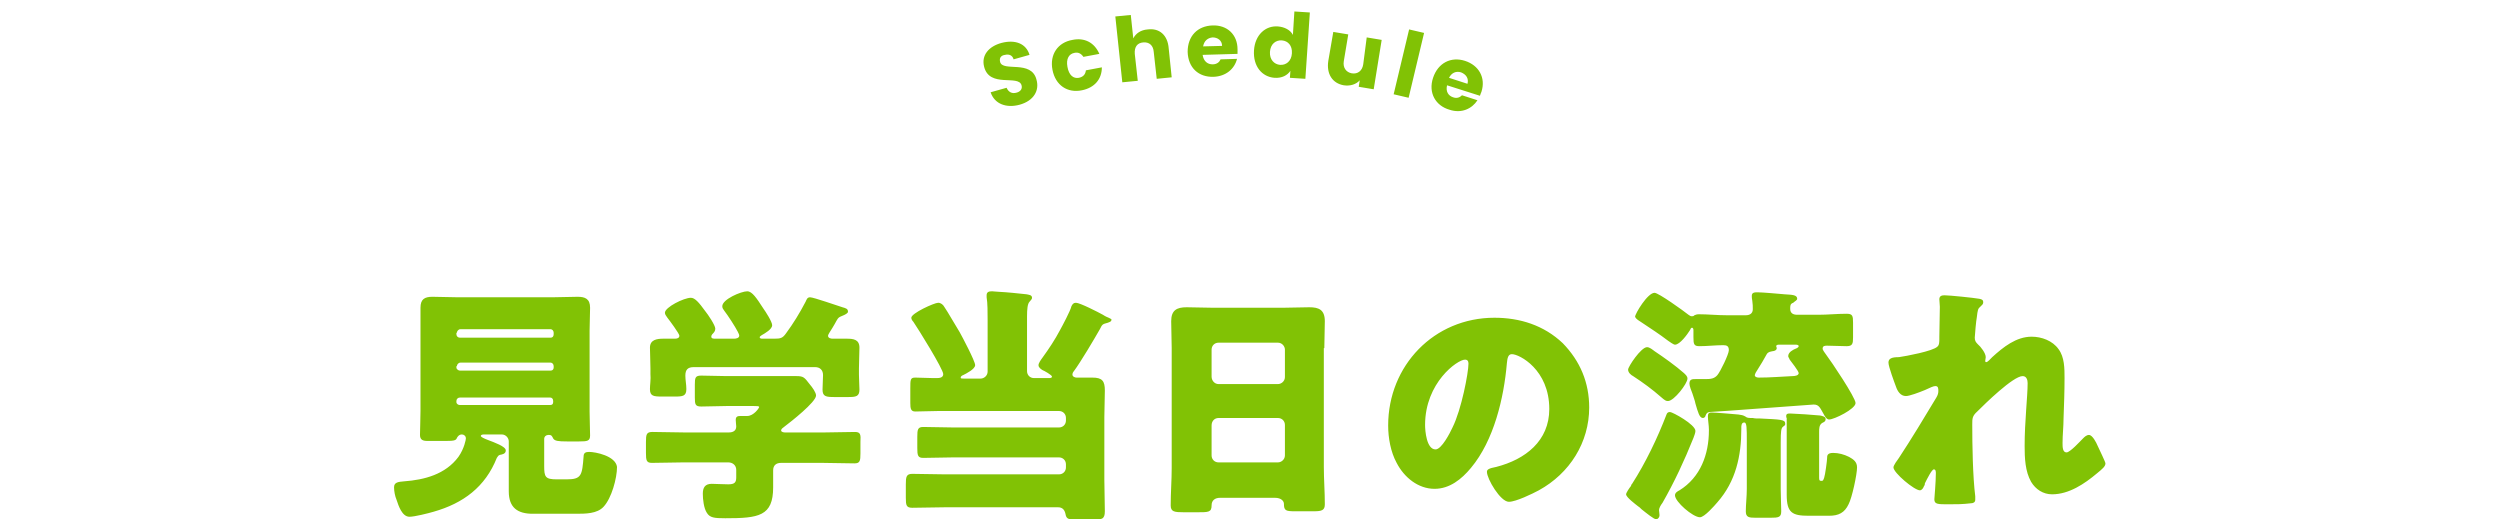 <?xml version="1.0" encoding="utf-8"?>
<!-- Generator: Adobe Illustrator 26.2.1, SVG Export Plug-In . SVG Version: 6.00 Build 0)  -->
<svg version="1.1" id="レイヤー_4" xmlns="http://www.w3.org/2000/svg" xmlns:xlink="http://www.w3.org/1999/xlink" x="0px"
	 y="0px" viewBox="0 0 501.2 104.1" style="enable-background:new 0 0 501.2 104.1;" xml:space="preserve">
<style type="text/css">
	.st0{fill:#81C205;}
</style>
<g>
	<g>
		<path class="st0" d="M200.5,12.4c-0.2-0.8,0.2-1.3,1-1.4c0.8-0.2,1.5,0.1,1.7,0.9l3.2-0.9c-0.7-2.3-2.9-3.1-5.6-2.4
			c-2.6,0.7-4.1,2.5-3.5,4.8c1.1,4.3,6.9,1.5,7.5,3.7c0.2,0.7-0.2,1.3-1.1,1.5c-0.8,0.2-1.5-0.1-1.9-1l-3.2,0.9
			c0.8,2.4,3.2,3.2,5.8,2.5c2.9-0.8,4-2.9,3.4-5C206.8,11.9,201,14.5,200.5,12.4z M216.3,15.6c-1.1,0.2-2-0.5-2.3-2.2
			c-0.3-1.6,0.3-2.6,1.4-2.8c0.8-0.2,1.4,0.2,1.8,0.8l3.2-0.6c-1-2.3-3-3.3-5.4-2.8c-2.9,0.5-4.6,2.9-4,6c0.6,3.1,3,4.7,5.9,4.1
			c2.5-0.5,4-2.2,4-4.6l-3.2,0.6C217.6,14.9,217.2,15.4,216.3,15.6z M230.1,5.9c-1.4,0.1-2.4,0.8-2.9,1.8L226.7,3l-3.1,0.3l1.4,13.2
			l3.1-0.3l-0.6-5.4c-0.1-1.4,0.5-2.2,1.7-2.3s2,0.6,2.1,1.9l0.6,5.4l3-0.3l-0.6-5.8C234.1,7,232.4,5.6,230.1,5.9z M243.1,5.1
			c-3,0.1-5,2.1-5,5.3c0.1,3.2,2.2,5.1,5.2,5c2.5-0.1,4.2-1.6,4.7-3.6l-3.3,0.1c-0.2,0.5-0.7,1-1.6,1c-1,0-1.8-0.6-2-1.9l7-0.2
			c0-0.3,0-0.6,0-0.9C248.1,6.9,246,5,243.1,5.1z M241.2,9.3c0.2-1.1,0.9-1.7,1.9-1.8c1,0,1.9,0.6,1.9,1.7L241.2,9.3z M259.2,7
			c-0.5-1-1.7-1.6-3-1.7c-2.5-0.2-4.6,1.7-4.8,4.8c-0.2,3.2,1.6,5.3,4.1,5.5c1.5,0.1,2.6-0.5,3.2-1.4l-0.1,1.4l3.1,0.2l0.9-13.3
			l-3.1-0.2L259.2,7z M256.6,13c-1.1-0.1-2.1-1-2-2.6c0.1-1.6,1.2-2.4,2.4-2.3c1.2,0.1,2.1,1,2,2.6S257.8,13.1,256.6,13z
			 M273.3,12.9c-0.2,1.3-1.1,2-2.3,1.8c-1.1-0.2-1.8-1.1-1.6-2.4l0.9-5.4l-3-0.5l-1,5.8c-0.4,2.6,0.8,4.5,3.1,4.9
			c1.3,0.2,2.5-0.2,3.2-1l-0.2,1.3l3,0.5l1.6-9.9l-3-0.5L273.3,12.9z M279.4,18.9l3,0.7l3.1-13l-3-0.7L279.4,18.9z M293.7,12.2
			c-2.8-0.9-5.4,0.4-6.4,3.4c-1,3,0.5,5.6,3.3,6.4c2.4,0.8,4.5-0.2,5.6-1.9l-3.1-1c-0.4,0.4-1,0.7-1.8,0.4c-0.9-0.3-1.5-1.1-1.2-2.4
			l6.6,2.1c0.1-0.3,0.2-0.6,0.3-0.8C297.9,15.6,296.5,13.1,293.7,12.2z M294.2,16.8l-3.7-1.2c0.5-1,1.4-1.4,2.4-1.1
			C293.9,14.9,294.5,15.7,294.2,16.8z"/>
	</g>
</g>
<g>
	<g>
		<path class="st0" d="M118.1,90.6c-0.7,0-1.1,0.2-1.1,0.9c-0.3,3.8-0.4,4.6-3.4,4.6h-2c-2.3,0-2.5-0.5-2.5-2.7V88
			c0-0.5,0.4-0.8,0.8-0.8h0.2c0.5,0,0.6,0.3,0.8,0.7c0.3,0.5,1,0.6,2.8,0.6h2.4c1.7,0,2.2-0.1,2.2-1.2c0-1.3-0.1-3.1-0.1-4.8V66.3
			c0-1.6,0.1-3.1,0.1-4.6c0-1.8-1-2.2-2.5-2.2c-1.7,0-3.4,0.1-5.1,0.1H91.8c-1.7,0-3.4-0.1-5.1-0.1c-1.6,0-2.4,0.5-2.4,2.2
			c0,1.6,0,3.1,0,4.6v16.1c0,1.7-0.1,3.6-0.1,4.8c0,1,0.6,1.2,1.5,1.2h3c2.1,0,2.7,0,2.9-0.6c0.1-0.2,0.4-0.7,1-0.7
			c0.4,0,0.8,0.3,0.8,0.8c0,0.2-0.3,2-1.5,3.7c-2.6,3.5-6.8,4.6-10.9,4.9c-1.2,0.1-2,0.2-2,1.2c0,0.8,0.2,1.8,0.5,2.5
			c0.4,1.2,1.1,3.4,2.6,3.4c1,0,3.8-0.7,4.8-1c6-1.7,10.4-5,12.7-10.8c0.2-0.3,0.3-0.5,0.6-0.6c0.5-0.1,1.2-0.2,1.2-0.9
			c0-0.8-2.3-1.6-3.6-2.1c-0.8-0.3-1.4-0.6-1.4-0.8c0-0.3,0.5-0.3,0.7-0.3h3.5c0.8,0,1.4,0.7,1.4,1.4v6.6c0,0.9,0,2.6,0,3.4
			c0,3.3,1.8,4.5,4.8,4.5h8.6c2,0,4.3,0,5.6-1.4c1.6-1.7,2.7-5.7,2.7-8C123.4,91.4,119.4,90.6,118.1,90.6z M91.6,66.7
			c0-0.3,0.3-0.7,0.7-0.7h18.1c0.3,0,0.6,0.3,0.6,0.7V67c0,0.4-0.2,0.7-0.6,0.7H92.2c-0.4,0-0.7-0.3-0.7-0.7V66.7z M91.6,73.4
			c0-0.3,0.3-0.7,0.7-0.7h18.1c0.3,0,0.6,0.3,0.6,0.7v0.3c0,0.3-0.2,0.6-0.6,0.6H92.2c-0.3,0-0.7-0.3-0.7-0.6V73.4z M92.2,81.2
			c-0.3,0-0.7-0.2-0.7-0.6v-0.2c0-0.4,0.3-0.7,0.7-0.7h18.1c0.3,0,0.6,0.2,0.6,0.7v0.2c0,0.4-0.2,0.6-0.6,0.6H92.2z M171.4,86.6
			c-2.1,0-4.2,0.1-6.3,0.1h-7.7c-0.3,0-0.8-0.1-0.8-0.4s0.3-0.5,0.7-0.8c1.2-0.9,6.3-4.9,6.3-6.2c0-0.6-0.7-1.6-1.3-2.3
			c-1-1.3-1.2-1.6-2.6-1.6c-1.7,0-3.4,0-5,0h-9c-1.7,0-3.4-0.1-5.1-0.1c-1.2,0-1.3,0.4-1.3,1.8v2.6c0,1.4,0.1,1.8,1.3,1.8
			c1.7,0,3.4-0.1,5.1-0.1h5.4c0.6,0,1.1,0,1.1,0.2c0,0.2-1.1,1.8-2.4,1.8h-1.2c-0.6,0-1.1,0-1.1,0.8c0,0.4,0.1,1,0.1,1.3
			c0,0.9-0.7,1.2-1.5,1.2h-8.9c-2.2,0-4.3-0.1-6.4-0.1c-1.2,0-1.3,0.5-1.3,2v2.2c0,1.5,0.1,2,1.2,2c2.2,0,4.3-0.1,6.4-0.1h8.9
			c0.9,0,1.6,0.6,1.6,1.5v1.5c0,1-0.3,1.4-1.6,1.4c-1.3,0-2.4-0.1-3.3-0.1c-1.4,0-1.8,0.8-1.8,2c0,1.1,0.2,2.9,0.8,3.8
			c0.6,1,1.5,1.1,3.7,1.1c6.7,0,9.6-0.4,9.6-6.2v-3.4c0-1,0.6-1.5,1.6-1.5h8.3c2.1,0,4.2,0.1,6.4,0.1c1.1,0,1.2-0.5,1.2-2v-2.3
			C172.6,87.1,172.5,86.6,171.4,86.6z M130.3,78c0,1.4,0.7,1.5,2.4,1.5h2.6c1.6,0,2.3-0.1,2.3-1.5c0-0.9-0.2-1.8-0.2-2.7
			c0-1.2,0.5-1.7,1.7-1.7h24.3c1,0,1.6,0.6,1.6,1.6c0,1-0.1,1.9-0.1,2.9c0,1.4,0.7,1.5,2.4,1.5h2.7c1.6,0,2.3-0.1,2.3-1.5
			c0-0.8-0.1-1.9-0.1-3v-1.2c0-1.5,0.1-3,0.1-4.2c0-1.7-1.3-1.8-2.6-1.8c-1,0-1.9,0-2.8,0c-0.3,0-0.9-0.1-0.9-0.6
			c0-0.2,0.4-0.8,0.9-1.6c0.3-0.5,0.6-1,0.8-1.4c0.4-0.7,0.5-0.7,1.2-1c0.5-0.2,1.1-0.5,1.1-0.8c0-0.6-0.4-0.7-1.1-0.9
			c-1-0.3-5.8-2-6.5-2c-0.6,0-0.7,0.5-0.9,0.9c-1.2,2.3-2.5,4.4-3.9,6.3c-0.7,1-1.1,1.1-2.4,1.1h-2.4c-0.3,0-0.5-0.1-0.5-0.3
			c0-0.1,0.2-0.3,0.4-0.4c0.7-0.4,2.1-1.2,2.1-2c0-0.7-1.3-2.7-1.8-3.4c-1.3-2-2.2-3.4-3.2-3.4c-1.2,0-5,1.6-5,3
			c0,0.4,0.2,0.6,0.4,0.9c0.7,0.9,2.2,3.2,2.7,4.2c0.2,0.4,0.3,0.6,0.3,0.8c0,0.5-0.7,0.6-1,0.6h-3.8c-0.3,0-0.8,0-0.8-0.4
			c0-0.2,0.1-0.4,0.2-0.5c0.3-0.3,0.6-0.6,0.6-1.1c0-0.7-1.5-2.9-2-3.5c-1.3-1.8-2.1-2.7-2.9-2.7c-1.4,0-5.2,1.9-5.2,3
			c0,0.3,0.2,0.6,0.5,1c0.4,0.5,2.4,3.2,2.4,3.6c0,0.5-0.5,0.6-0.9,0.6c-0.7,0-1.5,0-2.3,0c-1.3,0-2.7,0.2-2.7,1.8
			c0,1.2,0.1,2.7,0.1,4.2V75C130.5,76,130.3,77.2,130.3,78z M221.8,63.5c-0.2-0.1-0.4-0.2-0.7-0.4c-0.9-0.5-4.6-2.4-5.4-2.4
			c-0.5,0-0.7,0.3-0.9,0.7c-0.2,0.9-1.8,3.9-2.3,4.8c-1,1.9-2.2,3.7-3.5,5.5c-0.3,0.4-0.8,1.1-0.8,1.5c0,0.5,0.5,0.8,0.8,1
			c0.3,0.1,1.9,1,1.9,1.3c0,0.3-0.4,0.3-0.7,0.3h-2.9c-0.8,0-1.4-0.6-1.4-1.4v-8.6c0-0.8,0-1.6,0-2.4c0-1.4,0.1-2.5,0.5-2.9
			c0.3-0.4,0.5-0.5,0.5-0.8c0-0.6-0.7-0.6-1.1-0.7c-1.9-0.2-3.7-0.4-5.6-0.5c-0.4,0-1-0.1-1.3-0.1c-0.6,0-1.1,0.1-1.1,0.8v0.4
			c0.2,1.1,0.2,3.1,0.2,4.6v10.3c0,0.8-0.7,1.4-1.4,1.4h-3.4c-0.4,0-0.6,0-0.6-0.2c0-0.2,0.2-0.4,0.5-0.5c0.6-0.3,2.4-1.2,2.4-2
			c0-0.8-2.6-5.7-3.1-6.6c-0.7-1.1-2.4-4.1-3.1-5.1c-0.2-0.4-0.7-0.8-1.2-0.8c-0.8,0-5.4,2.1-5.4,3c0,0.3,0.2,0.6,0.4,0.8
			c0.9,1.3,6,9.5,6,10.5c0,0.7-0.7,0.8-1.3,0.8h-0.7c-1.2,0-2.4-0.1-3.6-0.1c-1,0-1,0.4-1,2.2v2.9c0,1.1,0.1,1.7,1,1.7
			c1.4,0,3-0.1,4.6-0.1h24.2c0.8,0,1.4,0.6,1.4,1.4v0.5c0,0.8-0.6,1.4-1.4,1.4h-21.2c-2,0-4-0.1-6-0.1c-1.1,0-1.2,0.5-1.2,2v2.2
			c0,1.5,0.1,2,1.2,2c2,0,4-0.1,6-0.1h21.2c0.8,0,1.4,0.6,1.4,1.4v0.6c0,0.8-0.6,1.4-1.4,1.4h-22.8c-2.2,0-4.4-0.1-6.6-0.1
			c-1.2,0-1.3,0.6-1.3,2.1v2.7c0,1.5,0.1,2,1.3,2c2.2,0,4.4-0.1,6.6-0.1h22.6c0.8,0,1.3,0.4,1.5,1.3c0.2,1.1,0.5,1.2,2.9,1.2h2.5
			c1.9,0,2.5-0.1,2.5-1.7c0-2.1-0.1-4.2-0.1-6.3V83.6c0-1.8,0.1-3.5,0.1-5.3c0-1.9-0.5-2.6-2.5-2.6c-1.1,0-2.1,0-3.2,0
			c-0.3,0-0.8-0.2-0.8-0.6c0-0.2,0.1-0.5,0.3-0.7c1.4-1.9,4-6.3,5.2-8.4c0.5-1,0.5-1,1.6-1.3c0.2-0.1,0.7-0.2,0.7-0.5
			C223,64,222.5,63.8,221.8,63.5z M265.5,69.8c0-1.8,0.1-3.6,0.1-5.4c0-2.3-1.2-2.8-3.1-2.8c-1.9,0-3.7,0.1-5.5,0.1h-13.6
			c-1.9,0-3.7-0.1-5.5-0.1c-2,0-3.1,0.6-3.1,2.8c0,1.8,0.1,3.6,0.1,5.4v24c0,2.5-0.2,5-0.2,7.5c0,1.3,0.7,1.4,2.7,1.4h2.6
			c2.3,0,2.9,0,2.9-1.4c0-1,0.7-1.5,1.7-1.5h11c1.3,0,1.8,0.7,1.8,1.2c0,1.4,0.4,1.5,2.3,1.5h3.7c1.6,0,2.2-0.2,2.2-1.4
			c0-2.5-0.2-5-0.2-7.5V69.8z M257.6,91.3c0,0.8-0.7,1.4-1.4,1.4h-11.9c-0.8,0-1.4-0.6-1.4-1.4v-6c0-0.9,0.6-1.5,1.4-1.5h11.9
			c0.8,0,1.4,0.6,1.4,1.4V91.3z M257.6,75.6c0,0.8-0.7,1.4-1.4,1.4h-11.9c-0.8,0-1.4-0.7-1.4-1.5v-5.4c0-0.8,0.6-1.4,1.4-1.4h11.9
			c0.8,0,1.4,0.7,1.4,1.4V75.6z M299.6,63.7c-12.1,0-21.3,9.6-21.3,21.6c0,2.5,0.5,5.3,1.7,7.5c1.5,2.9,4.3,5.2,7.6,5.2
			c3,0,5.4-1.9,7.3-4.2c4.6-5.5,6.6-14,7.2-21c0.1-0.9,0.2-1.8,1-1.8c1.5,0,7.5,3.1,7.5,11c0,6.4-4.8,10.1-10.6,11.6
			c-1.5,0.3-1.9,0.5-1.9,1c0,1.4,2.7,6,4.4,6c1.4,0,4.7-1.6,6-2.3c6.2-3.4,10.1-9.6,10.1-16.6c0-5-1.8-9.3-5.3-12.9
			C309.5,65.2,304.7,63.7,299.6,63.7z M291.2,85.7c-0.5,1.1-2.2,4.4-3.4,4.4c-1.8,0-2.1-3.7-2.1-4.9c0-8.5,6.5-13.1,8-13.1
			c0.5,0,0.7,0.3,0.7,0.8C294.4,74.7,293,82.1,291.2,85.7z M327.4,75.4c2,1.3,3.9,2.7,5.6,4.2c0.8,0.7,1,0.8,1.4,0.8
			c1.2,0,3.9-3.5,3.9-4.5c0-0.5-0.4-0.8-0.7-1.1c-1.7-1.5-4.1-3.2-5.9-4.4c-0.4-0.3-1-0.8-1.5-0.8c-1.2,0-3.8,3.9-3.8,4.5
			C326.4,74.7,327,75.2,327.4,75.4z M329.2,64.7c1.8,1.2,3.5,2.3,5.2,3.6c0.3,0.2,1.1,0.8,1.4,0.8c1,0,2.5-2.1,3-2.9
			c0.1-0.2,0.2-0.5,0.4-0.5c0.2,0,0.3,0.2,0.3,0.5v1.4c0,1.4,0.1,1.8,1.2,1.8c1.6,0,3.2-0.2,4.8-0.2c0.7,0,1.1,0.2,1.1,1
			c0,0.8-1.7,4.3-2.3,5c-0.6,0.7-1.3,0.8-2.4,0.8h-2c-0.6,0-1.2,0-1.2,0.9c0,0.5,0.4,1.5,0.6,2c0.2,0.7,0.5,1.4,0.6,2
			c0.5,1.7,0.8,2.9,1.5,2.9c0.2,0,0.5-0.2,0.5-0.4c0.2-0.5,0.3-0.7,0.8-0.8c2.3-0.1,20.5-1.5,20.9-1.5c1.1,0,1.3,0.7,2,1.9
			c0.2,0.4,0.6,1.1,1.1,1.1c1,0,5.3-2.1,5.3-3.3c0-1.1-4.9-8.4-5.9-9.7c-0.2-0.3-0.7-0.9-0.7-1.2c0-0.6,0.5-0.6,0.9-0.6
			c1.3,0,2.6,0.1,3.9,0.1c1.2,0,1.3-0.5,1.3-1.8v-2.9c0-1.4-0.1-1.8-1.3-1.8c-1.9,0-3.8,0.2-5.6,0.2h-4.3c-0.8,0-1.4-0.3-1.4-1.2
			c0-0.6,0-1,0.6-1.2c0.3-0.3,0.8-0.5,0.8-0.8c0-0.8-1-0.8-2.5-0.9c-1.1-0.1-4.5-0.4-5.4-0.4c-0.6,0-1.2,0-1.2,0.7
			c0,0.2,0,0.6,0.1,1c0.1,0.7,0.1,1.1,0.1,1.7c0,0.9-0.7,1.2-1.4,1.2h-3.8c-1.9,0-3.8-0.2-5.6-0.2c-0.4,0-0.7,0.1-0.9,0.2
			c-0.2,0.2-0.3,0.2-0.5,0.2c-0.3,0-0.4-0.1-0.7-0.3c-1-0.8-6-4.4-6.8-4.4c-1.4,0-3.9,4.2-3.9,4.8C328,64,328.6,64.3,329.2,64.7z
			 M352.3,74.2c0.7-1.1,1.3-2.1,1.9-3.2c0.3-0.5,0.8-0.5,1.2-0.6c0.3,0,0.8-0.2,0.8-0.6c0-0.2-0.1-0.2-0.1-0.4
			c0-0.3,0.4-0.3,0.6-0.3h3.3c0.1,0,0.6,0,0.6,0.3c0,0.2-0.3,0.4-0.6,0.5c-0.5,0.2-1.5,0.7-1.5,1.5c0,0.2,0.2,0.4,0.3,0.7
			c0.3,0.4,1.8,2.3,1.8,2.7c0,0.5-0.8,0.6-1.2,0.6c-2.3,0.1-4.5,0.3-6.8,0.3c-0.3,0-0.8-0.1-0.8-0.5
			C351.9,74.8,352.1,74.5,352.3,74.2z M352.9,83.9c-0.7,0-1.1,0-1.5-0.1c-0.9,0-1.1,0-1.5-0.3c-0.5-0.3-0.8-0.3-1.4-0.4
			c-1-0.1-4.7-0.4-5.4-0.4c-0.6,0-0.7,0.3-0.7,0.8c0,0.7,0.2,1.8,0.2,2.6v0.2c0,4.8-1.7,9.4-5.9,12c-0.4,0.2-0.9,0.5-0.9,1
			c0,1.3,3.6,4.4,5,4.4c0.9,0,2.9-2.3,3.5-3c3.7-4.2,4.8-9.3,4.8-14.7v-0.3c0-0.3,0-1,0.6-1c0.5,0,0.5,1.1,0.5,3.9v9.4
			c0,1.5-0.2,3.2-0.2,4.5c0,1.2,0.6,1.3,2,1.3h2.9c1.7,0,2.2-0.1,2.2-1.3c0-1.4-0.1-2.9-0.1-4.4v-9.4c0-2.3,0.1-2.8,0.4-3.1
			c0.5-0.4,0.5-0.3,0.5-0.7C357.9,84.1,356.9,84.1,352.9,83.9z M339.5,87.8c0.1-0.3,0.4-1,0.4-1.4c0-1.3-4.6-3.8-5.1-3.8
			c-0.4,0-0.6,0.2-0.7,0.5c-1.8,4.7-4.2,9.7-6.9,13.9c-0.1,0.1-0.2,0.2-0.2,0.4c-0.4,0.5-1,1.4-1,1.7c0,0.6,1.9,2,2.4,2.4
			c0.2,0.1,0.4,0.3,0.7,0.6c1,0.8,2.5,2,2.9,2c0.4,0,0.7-0.4,0.7-0.8c0-0.4-0.1-0.7-0.1-1c0-0.5,0.4-1.1,0.7-1.5
			C335.7,96.6,337.7,92.3,339.5,87.8z M370.7,91.6c-1-0.5-2.1-0.8-3.2-0.8c-1.2,0-1.2,0.6-1.2,1c0,0.5-0.4,3.5-0.6,4
			c-0.2,0.5-0.2,0.6-0.5,0.6h-0.1c-0.3,0-0.4-0.1-0.4-0.6v-9.2c0-0.7,0-1.4,0.6-1.8c0.4-0.2,0.7-0.3,0.7-0.8c0-0.5-0.7-0.6-1.1-0.7
			c-0.8-0.1-5.3-0.4-6-0.4c-0.4,0-0.8,0-0.8,0.5c0,0.2,0,0.3,0.1,0.4c0,0.4,0,0.9,0,1.4v14c0,3.6,1.1,4.2,4.4,4.2h4.1
			c1.9,0,3.1-0.6,3.9-2.3c0.7-1.3,1.7-6,1.7-7.4C372.3,92.6,371.6,92.1,370.7,91.6z M420.5,89.3c-0.2-0.5-1-2.1-1.7-2.1
			c-0.5,0-0.9,0.4-1.2,0.7c-0.6,0.6-2.6,2.8-3.3,2.8c-0.8,0-0.8-1.1-0.8-1.9c0-1.6,0.2-3.3,0.2-4.9c0.1-2.7,0.2-5.4,0.2-8.1
			c0-1.9,0-4.2-1.2-5.8c-1.2-1.7-3.4-2.5-5.4-2.5c-3.1,0-5.7,2.1-7.9,4.1c-0.4,0.4-0.9,1-1.2,1c-0.1,0-0.2,0-0.2-0.3
			c0-0.2,0.1-0.4,0.1-0.7c0-0.8-1-2.1-1.6-2.6c-0.4-0.4-0.6-0.7-0.6-1.3c0-0.4,0.3-3.7,0.4-4c0.2-1.6,0.2-1.8,0.8-2.3
			c0.2-0.2,0.5-0.4,0.5-0.8c0-0.4-0.2-0.6-0.8-0.7c-1.1-0.2-6-0.7-7-0.7c-0.6,0-1,0.2-1,0.8c0,0.5,0.1,1,0.1,1.5c0,2-0.1,4-0.1,6
			v0.4c0,0.6,0,1.3-0.4,1.6c-0.9,0.9-6.3,1.9-7.7,2.1c-1.5,0-2.1,0.3-2.1,1.1c0,0.8,1.2,4,1.5,4.8c0.3,0.9,0.9,1.9,2,1.9
			c0.7,0,2.6-0.7,3.8-1.2c1.1-0.5,1.7-0.8,2.1-0.8c0.6,0,0.6,0.5,0.6,1c0,0.4-0.1,0.8-0.4,1.3c-2.4,4-5,8.3-7.5,12.1
			c-0.3,0.4-1.1,1.5-1.1,1.9c0,1.1,4.2,4.6,5.3,4.6c0.4,0,0.7-0.5,0.8-0.8c0.1-0.1,0.2-0.3,0.2-0.6c0.5-1,1.4-2.8,1.8-2.8
			c0.4,0,0.4,0.5,0.4,0.8c0,1.7-0.3,5.1-0.3,5.2c0,1,0.7,1,2.8,1c1.7,0,2.8,0,4.5-0.2c0.5,0,0.9-0.2,0.9-0.7c0-0.2,0-0.4,0-0.7
			c-0.5-4-0.6-10.3-0.6-14.4c0-1.2,0-1.7,1-2.6c1.5-1.5,7.2-7.1,9.1-7.1c0.8,0,1,0.8,1,1.4c0,2.7-0.6,7.7-0.6,12.6
			c0,2.4,0.1,5.1,1.3,7.2c0.9,1.5,2.4,2.5,4.2,2.5c3.4,0,6.5-2.1,9-4.2c1.1-0.9,1.7-1.4,1.7-2C422.1,92.6,420.9,90.2,420.5,89.3z"/>
	</g>
</g>
</svg>
